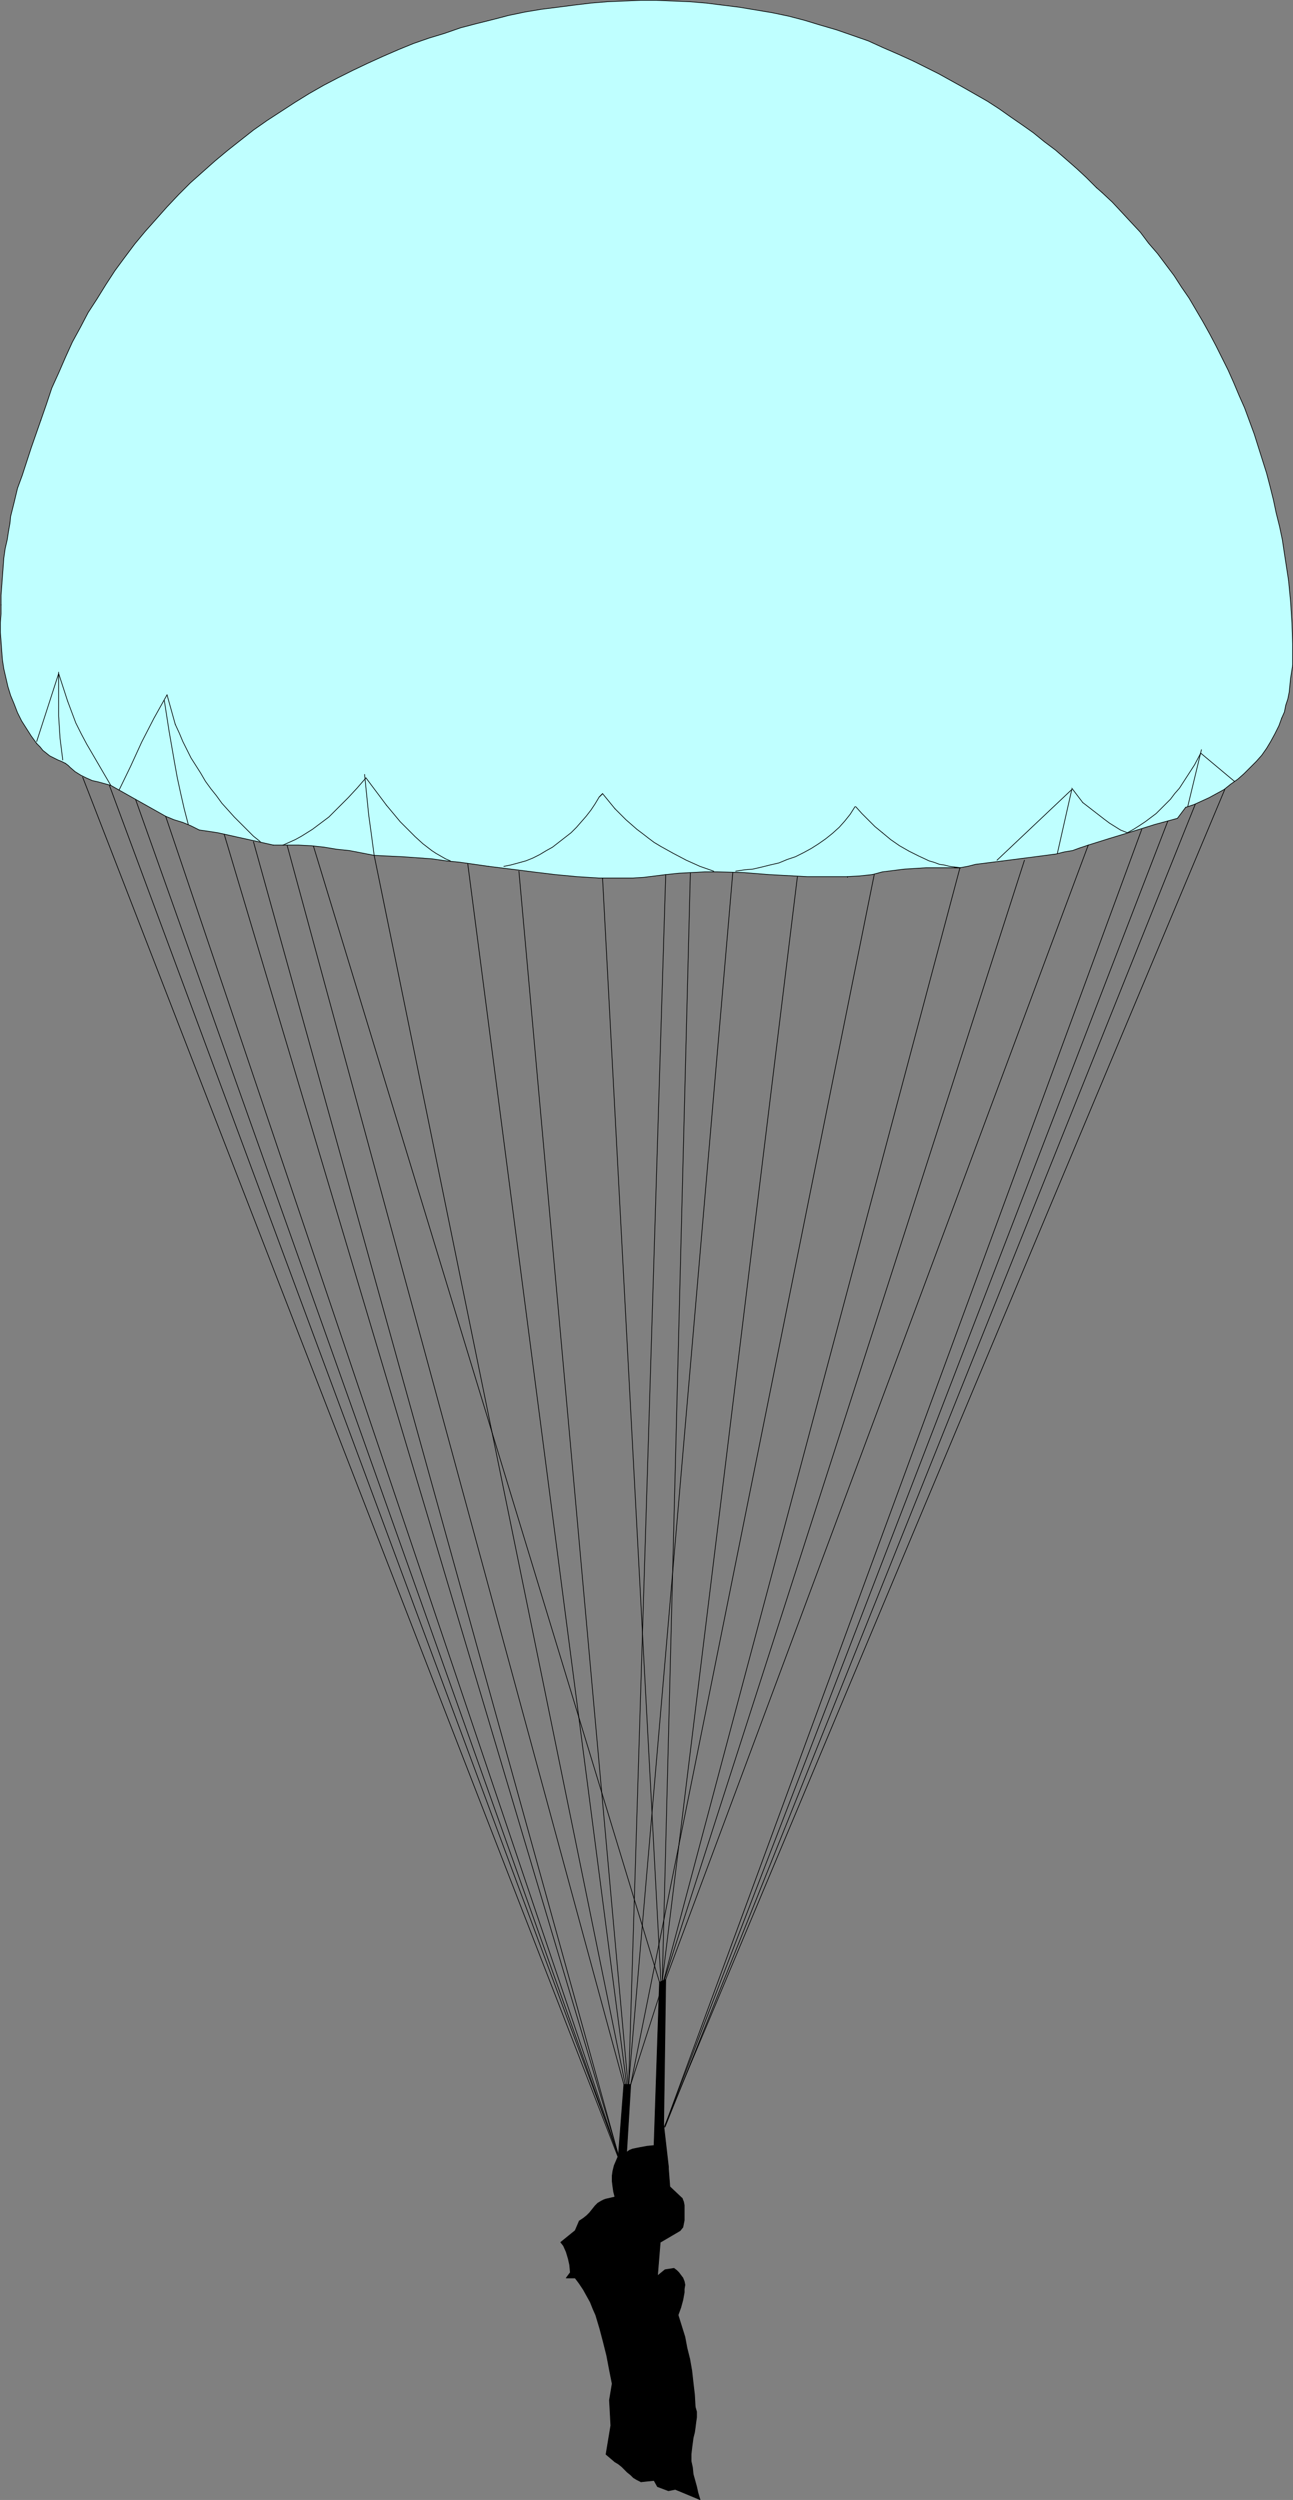 <?xml version="1.0" encoding="UTF-8" standalone="no"?>
<svg
   version="1.0"
   width="80.602mm"
   height="155.754mm"
   id="svg100"
   sodipodi:docname="Paratrooper 2.wmf"
   xmlns:inkscape="http://www.inkscape.org/namespaces/inkscape"
   xmlns:sodipodi="http://sodipodi.sourceforge.net/DTD/sodipodi-0.dtd"
   xmlns="http://www.w3.org/2000/svg"
   xmlns:svg="http://www.w3.org/2000/svg">
  <rect width="100%" height="100%" fill="#808080" stroke="none"/>
  <sodipodi:namedview
     id="namedview100"
     pagecolor="#ffffff"
     bordercolor="#000000"
     borderopacity="0.25"
     inkscape:showpageshadow="2"
     inkscape:pageopacity="0.0"
     inkscape:pagecheckerboard="0"
     inkscape:deskcolor="#d1d1d1"
     inkscape:document-units="mm" />
  <defs
     id="defs1">
    <pattern
       id="WMFhbasepattern"
       patternUnits="userSpaceOnUse"
       width="6"
       height="6"
       x="0"
       y="0" />
  </defs>
  <path
     style="fill:none;stroke:#000000;stroke-width:0.162px;stroke-linecap:round;stroke-linejoin:round;stroke-miterlimit:4;stroke-dasharray:none;stroke-opacity:1"
     d="M 19.474,183.002 145.692,508.123"
     id="path1" />
  <path
     style="fill:none;stroke:#000000;stroke-width:0.162px;stroke-linecap:round;stroke-linejoin:round;stroke-miterlimit:4;stroke-dasharray:none;stroke-opacity:1"
     d="M 156.359,501.175 288.557,185.911"
     id="path2" />
  <path
     style="fill:none;stroke:#000000;stroke-width:0.162px;stroke-linecap:round;stroke-linejoin:round;stroke-miterlimit:4;stroke-dasharray:none;stroke-opacity:1"
     d="M 25.777,184.941 145.692,507.639"
     id="path3" />
  <path
     style="fill:none;stroke:#000000;stroke-width:0.162px;stroke-linecap:round;stroke-linejoin:round;stroke-miterlimit:4;stroke-dasharray:none;stroke-opacity:1"
     d="M 31.918,188.173 145.692,507.8"
     id="path4" />
  <path
     style="fill:none;stroke:#000000;stroke-width:0.162px;stroke-linecap:round;stroke-linejoin:round;stroke-miterlimit:4;stroke-dasharray:none;stroke-opacity:1"
     d="M 281.769,188.981 156.682,500.852"
     id="path5" />
  <path
     style="fill:none;stroke:#000000;stroke-width:0.162px;stroke-linecap:round;stroke-linejoin:round;stroke-miterlimit:4;stroke-dasharray:none;stroke-opacity:1"
     d="m 88.159,201.423 59.15,289.41"
     id="path6" />
  <path
     style="fill:none;stroke:#000000;stroke-width:0.162px;stroke-linecap:round;stroke-linejoin:round;stroke-miterlimit:4;stroke-dasharray:none;stroke-opacity:1"
     d="M 147.632,490.833 110.138,202.878"
     id="path7" />
  <path
     style="fill:none;stroke:#000000;stroke-width:0.162px;stroke-linecap:round;stroke-linejoin:round;stroke-miterlimit:4;stroke-dasharray:none;stroke-opacity:1"
     d="M 39.029,192.213 145.692,507.639"
     id="path8" />
  <path
     style="fill:none;stroke:#000000;stroke-width:0.162px;stroke-linecap:round;stroke-linejoin:round;stroke-miterlimit:4;stroke-dasharray:none;stroke-opacity:1"
     d="M 275.143,193.344 156.682,500.529"
     id="path9" />
  <path
     style="fill:none;stroke:#000000;stroke-width:0.162px;stroke-linecap:round;stroke-linejoin:round;stroke-miterlimit:4;stroke-dasharray:none;stroke-opacity:1"
     d="M 156.682,500.529 269.002,195.283"
     id="path10" />
  <path
     style="fill:none;stroke:#000000;stroke-width:0.162px;stroke-linecap:round;stroke-linejoin:round;stroke-miterlimit:4;stroke-dasharray:none;stroke-opacity:1"
     d="M 52.766,196.252 145.692,507.477"
     id="path11" />
  <path
     style="fill:none;stroke:#000000;stroke-width:0.162px;stroke-linecap:round;stroke-linejoin:round;stroke-miterlimit:4;stroke-dasharray:none;stroke-opacity:1"
     d="m 59.715,198.192 85.977,309.285"
     id="path12" />
  <path
     style="fill:none;stroke:#000000;stroke-width:0.162px;stroke-linecap:round;stroke-linejoin:round;stroke-miterlimit:4;stroke-dasharray:none;stroke-opacity:1"
     d="M 67.634,198.999 146.985,490.833"
     id="path13" />
  <path
     style="fill:none;stroke:#000000;stroke-width:0.162px;stroke-linecap:round;stroke-linejoin:round;stroke-miterlimit:4;stroke-dasharray:none;stroke-opacity:1"
     d="M 73.775,198.999 155.389,466.756"
     id="path14" />
  <path
     style="fill:none;stroke:#000000;stroke-width:0.162px;stroke-linecap:round;stroke-linejoin:round;stroke-miterlimit:4;stroke-dasharray:none;stroke-opacity:1"
     d="M 156.844,466.11 256.396,198.999"
     id="path15" />
  <path
     style="fill:none;stroke:#000000;stroke-width:0.162px;stroke-linecap:round;stroke-linejoin:round;stroke-miterlimit:4;stroke-dasharray:none;stroke-opacity:1"
     d="M 148.601,490.833 241.366,202.554"
     id="path16" />
  <path
     style="fill:none;stroke:#000000;stroke-width:0.162px;stroke-linecap:round;stroke-linejoin:round;stroke-miterlimit:4;stroke-dasharray:none;stroke-opacity:1"
     d="m 122.259,205.14 25.696,285.693"
     id="path17" />
  <path
     style="fill:none;stroke:#000000;stroke-width:0.162px;stroke-linecap:round;stroke-linejoin:round;stroke-miterlimit:4;stroke-dasharray:none;stroke-opacity:1"
     d="m 226.175,204.332 -69.816,262.101"
     id="path18" />
  <path
     style="fill:none;stroke:#000000;stroke-width:0.162px;stroke-linecap:round;stroke-linejoin:round;stroke-miterlimit:4;stroke-dasharray:none;stroke-opacity:1"
     d="m 162.662,205.14 -6.626,261.454"
     id="path19" />
  <path
     style="fill:none;stroke:#000000;stroke-width:0.162px;stroke-linecap:round;stroke-linejoin:round;stroke-miterlimit:4;stroke-dasharray:none;stroke-opacity:1"
     d="m 172.681,205.14 -24.565,285.693"
     id="path20" />
  <path
     style="fill:none;stroke:#000000;stroke-width:0.162px;stroke-linecap:round;stroke-linejoin:round;stroke-miterlimit:4;stroke-dasharray:none;stroke-opacity:1"
     d="m 156.844,205.948 -8.727,284.885"
     id="path21" />
  <path
     style="fill:none;stroke:#000000;stroke-width:0.162px;stroke-linecap:round;stroke-linejoin:round;stroke-miterlimit:4;stroke-dasharray:none;stroke-opacity:1"
     d="M 187.873,206.433 156.035,466.433"
     id="path22" />
  <path
     style="fill:none;stroke:#000000;stroke-width:0.162px;stroke-linecap:round;stroke-linejoin:round;stroke-miterlimit:4;stroke-dasharray:none;stroke-opacity:1"
     d="m 141.975,206.917 13.737,259.677"
     id="path23" />
  <path
     style="fill:#000000;fill-opacity:1;fill-rule:evenodd;stroke:none"
     d="m 157.49,510.224 -1.131,-9.857 0.485,-34.257 -1.454,0.646 -1.293,38.459 -1.616,0.162 -1.778,0.323 -0.808,0.162 -0.808,0.162 -0.808,0.323 -0.646,0.485 0.97,-15.998 h -1.616 l -1.293,16.805 -0.485,1.131 -0.485,1.131 -0.323,1.293 -0.162,1.131 v 1.293 l 0.162,1.293 0.162,1.131 0.323,1.293 -2.101,0.485 -0.485,0.162 -0.646,0.323 -0.808,0.485 -0.646,0.646 -0.646,0.808 -0.646,0.808 -0.646,0.646 -0.808,0.646 -0.97,0.646 -0.97,2.262 -3.394,2.747 0.646,0.808 0.646,1.454 0.485,1.616 0.323,1.454 0.162,1.778 -0.97,1.293 h 2.101 l 0.97,1.293 0.97,1.454 0.808,1.454 0.808,1.454 0.646,1.616 0.646,1.454 0.97,3.232 0.808,3.07 0.808,3.232 0.646,3.393 0.646,3.232 -0.646,3.878 0.323,5.979 -1.131,6.787 2.101,1.778 0.808,0.485 0.808,0.646 1.293,1.293 0.808,0.646 0.646,0.646 0.808,0.485 0.97,0.485 3.071,-0.323 0.808,1.454 2.586,0.97 1.616,-0.323 5.818,2.424 -0.485,-1.616 -0.323,-1.454 -0.808,-2.909 -0.162,-1.616 -0.323,-1.454 v -1.616 l 0.162,-1.454 0.323,-2.424 0.323,-1.293 0.162,-1.131 0.162,-1.293 0.162,-1.131 V 567.912 l -0.323,-1.131 -0.162,-2.909 -0.323,-2.747 -0.323,-2.909 -0.485,-2.747 -0.646,-2.585 -0.485,-2.585 -0.808,-2.585 -0.808,-2.585 0.646,-1.778 0.485,-1.778 0.323,-1.778 v -0.808 l 0.162,-0.97 -0.162,-0.808 -0.323,-0.808 -0.485,-0.646 -0.485,-0.646 -0.485,-0.485 -0.646,-0.485 -2.101,0.323 -1.778,1.454 0.646,-7.918 4.687,-2.747 0.646,-0.808 0.323,-1.616 v -1.778 -0.808 -0.97 l -0.162,-0.808 -0.323,-0.808 -2.909,-2.747 -0.323,-4.201 z"
     id="path24" />
  <path
     style="fill:none;stroke:#000000;stroke-width:0.162px;stroke-linecap:round;stroke-linejoin:round;stroke-miterlimit:4;stroke-dasharray:none;stroke-opacity:1"
     d="m 157.49,510.224 -1.131,-9.857 0.485,-34.257 -1.454,0.646 -1.293,38.459"
     id="path25" />
  <path
     style="fill:none;stroke:#000000;stroke-width:0.162px;stroke-linecap:round;stroke-linejoin:round;stroke-miterlimit:4;stroke-dasharray:none;stroke-opacity:1"
     d="m 154.096,505.215 -1.616,0.162 -1.778,0.323 -0.808,0.162 -0.808,0.162 -0.808,0.323 -0.646,0.485"
     id="path26" />
  <path
     style="fill:none;stroke:#000000;stroke-width:0.162px;stroke-linecap:round;stroke-linejoin:round;stroke-miterlimit:4;stroke-dasharray:none;stroke-opacity:1"
     d="m 147.632,506.831 0.97,-15.998 h -1.616 l -1.293,16.805"
     id="path27" />
  <path
     style="fill:none;stroke:#000000;stroke-width:0.162px;stroke-linecap:round;stroke-linejoin:round;stroke-miterlimit:4;stroke-dasharray:none;stroke-opacity:1"
     d="m 145.692,507.639 -0.485,1.131 -0.485,1.131 -0.323,1.293 -0.162,1.131 v 1.293 l 0.162,1.293 0.162,1.131 0.323,1.293"
     id="path28" />
  <path
     style="fill:none;stroke:#000000;stroke-width:0.162px;stroke-linecap:round;stroke-linejoin:round;stroke-miterlimit:4;stroke-dasharray:none;stroke-opacity:1"
     d="m 144.884,517.334 -2.101,0.485"
     id="path29" />
  <path
     style="fill:none;stroke:#000000;stroke-width:0.162px;stroke-linecap:round;stroke-linejoin:round;stroke-miterlimit:4;stroke-dasharray:none;stroke-opacity:1"
     d="m 142.783,517.819 -0.485,0.162 -0.646,0.323 -0.808,0.485 -0.646,0.646 -0.646,0.808 -0.646,0.808 -0.646,0.646 -0.808,0.646 -0.97,0.646"
     id="path30" />
  <path
     style="fill:none;stroke:#000000;stroke-width:0.162px;stroke-linecap:round;stroke-linejoin:round;stroke-miterlimit:4;stroke-dasharray:none;stroke-opacity:1"
     d="m 136.481,522.99 -0.97,2.262 -3.394,2.747 0.646,0.808"
     id="path31" />
  <path
     style="fill:none;stroke:#000000;stroke-width:0.162px;stroke-linecap:round;stroke-linejoin:round;stroke-miterlimit:4;stroke-dasharray:none;stroke-opacity:1"
     d="m 132.763,528.807 0.646,1.454 0.485,1.616 0.323,1.454 0.162,1.778"
     id="path32" />
  <path
     style="fill:none;stroke:#000000;stroke-width:0.162px;stroke-linecap:round;stroke-linejoin:round;stroke-miterlimit:4;stroke-dasharray:none;stroke-opacity:1"
     d="m 134.38,535.109 -0.97,1.293 h 2.101"
     id="path33" />
  <path
     style="fill:none;stroke:#000000;stroke-width:0.162px;stroke-linecap:round;stroke-linejoin:round;stroke-miterlimit:4;stroke-dasharray:none;stroke-opacity:1"
     d="m 135.511,536.402 0.97,1.293 0.97,1.454 0.808,1.454 0.808,1.454 0.646,1.616 0.646,1.454 0.97,3.232 0.808,3.07 0.808,3.232 0.646,3.393 0.646,3.232"
     id="path34" />
  <path
     style="fill:none;stroke:#000000;stroke-width:0.162px;stroke-linecap:round;stroke-linejoin:round;stroke-miterlimit:4;stroke-dasharray:none;stroke-opacity:1"
     d="m 144.238,561.287 -0.646,3.878 0.323,5.979 -1.131,6.787 2.101,1.778"
     id="path35" />
  <path
     style="fill:none;stroke:#000000;stroke-width:0.162px;stroke-linecap:round;stroke-linejoin:round;stroke-miterlimit:4;stroke-dasharray:none;stroke-opacity:1"
     d="m 144.884,579.708 0.808,0.485 0.808,0.646 1.293,1.293 0.808,0.646 0.646,0.646 0.808,0.485 0.97,0.485"
     id="path36" />
  <path
     style="fill:none;stroke:#000000;stroke-width:0.162px;stroke-linecap:round;stroke-linejoin:round;stroke-miterlimit:4;stroke-dasharray:none;stroke-opacity:1"
     d="m 151.026,584.394 3.071,-0.323 0.808,1.454 2.586,0.97 1.616,-0.323 5.818,2.424"
     id="path37" />
  <path
     style="fill:none;stroke:#000000;stroke-width:0.162px;stroke-linecap:round;stroke-linejoin:round;stroke-miterlimit:4;stroke-dasharray:none;stroke-opacity:1"
     d="m 164.924,588.596 -0.485,-1.616 -0.323,-1.454 -0.808,-2.909 -0.162,-1.616 -0.323,-1.454 v -1.616 l 0.162,-1.454"
     id="path38" />
  <path
     style="fill:none;stroke:#000000;stroke-width:0.162px;stroke-linecap:round;stroke-linejoin:round;stroke-miterlimit:4;stroke-dasharray:none;stroke-opacity:1"
     d="m 162.985,576.476 0.323,-2.424 0.323,-1.293 0.162,-1.131 0.162,-1.293 0.162,-1.131 V 567.912 l -0.323,-1.131"
     id="path39" />
  <path
     style="fill:none;stroke:#000000;stroke-width:0.162px;stroke-linecap:round;stroke-linejoin:round;stroke-miterlimit:4;stroke-dasharray:none;stroke-opacity:1"
     d="m 163.793,566.781 -0.162,-2.909 -0.323,-2.747 -0.323,-2.909 -0.485,-2.747"
     id="path40" />
  <path
     style="fill:none;stroke:#000000;stroke-width:0.162px;stroke-linecap:round;stroke-linejoin:round;stroke-miterlimit:4;stroke-dasharray:none;stroke-opacity:1"
     d="m 162.5,555.469 -0.646,-2.585 -0.485,-2.585 -0.808,-2.585 -0.808,-2.585"
     id="path41" />
  <path
     style="fill:none;stroke:#000000;stroke-width:0.162px;stroke-linecap:round;stroke-linejoin:round;stroke-miterlimit:4;stroke-dasharray:none;stroke-opacity:1"
     d="m 159.753,545.128 0.646,-1.778"
     id="path42" />
  <path
     style="fill:none;stroke:#000000;stroke-width:0.162px;stroke-linecap:round;stroke-linejoin:round;stroke-miterlimit:4;stroke-dasharray:none;stroke-opacity:1"
     d="m 160.399,543.35 0.485,-1.778 0.323,-1.778 v -0.808 l 0.162,-0.97 -0.162,-0.808 -0.323,-0.808"
     id="path43" />
  <path
     style="fill:none;stroke:#000000;stroke-width:0.162px;stroke-linecap:round;stroke-linejoin:round;stroke-miterlimit:4;stroke-dasharray:none;stroke-opacity:1"
     d="m 160.884,536.402 -0.485,-0.646 -0.485,-0.646 -0.485,-0.485 -0.646,-0.485"
     id="path44" />
  <path
     style="fill:none;stroke:#000000;stroke-width:0.162px;stroke-linecap:round;stroke-linejoin:round;stroke-miterlimit:4;stroke-dasharray:none;stroke-opacity:1"
     d="m 158.783,534.139 -2.101,0.323 -1.778,1.454 0.646,-7.918 4.687,-2.747 0.646,-0.808"
     id="path45" />
  <path
     style="fill:none;stroke:#000000;stroke-width:0.162px;stroke-linecap:round;stroke-linejoin:round;stroke-miterlimit:4;stroke-dasharray:none;stroke-opacity:1"
     d="m 160.884,524.444 0.323,-1.616 v -1.778 -0.808 -0.97 l -0.162,-0.808 -0.323,-0.808"
     id="path46" />
  <path
     style="fill:none;stroke:#000000;stroke-width:0.162px;stroke-linecap:round;stroke-linejoin:round;stroke-miterlimit:4;stroke-dasharray:none;stroke-opacity:1"
     d="m 160.722,517.657 -2.909,-2.747 -0.323,-4.201 v -0.485"
     id="path47" />
  <path
     style="fill:none;stroke:#000000;stroke-width:0.162px;stroke-linecap:round;stroke-linejoin:round;stroke-miterlimit:4;stroke-dasharray:none;stroke-opacity:1"
     d="m 199.67,206.594 1.778,-16.644"
     id="path48" />
  <path
     style="fill:none;stroke:#000000;stroke-width:0.162px;stroke-linecap:round;stroke-linejoin:round;stroke-miterlimit:4;stroke-dasharray:none;stroke-opacity:1"
     d="M 141.975,206.917 V 185.587"
     id="path49" />
  <path
     style="fill:#bfffff;fill-opacity:1;fill-rule:evenodd;stroke:none"
     d="m 26.1,184.941 -2.909,-0.808 -1.454,-0.323 -1.454,-0.646 -1.293,-0.646 -1.293,-0.808 -1.131,-0.97 -0.485,-0.485 -0.646,-0.485 -0.97,-0.485 -0.808,-0.323 -0.97,-0.485 -0.97,-0.485 -0.808,-0.646 -0.808,-0.646 -0.646,-0.808 -0.808,-0.808 -1.293,-1.778 -1.131,-1.778 -1.131,-1.778 -0.97,-1.939 -0.808,-2.101 -0.808,-1.939 -0.646,-2.101 -0.485,-2.101 -0.485,-2.101 -0.323,-2.101 -0.162,-2.101 -0.162,-2.262 -0.162,-2.101 v -2.262 l 0.162,-2.101 v -2.101 -2.262 l 0.162,-2.101 0.162,-2.262 0.162,-2.101 0.162,-2.262 0.323,-2.262 0.485,-2.101 0.323,-2.101 0.323,-1.778 0.162,-1.616 0.808,-3.232 0.808,-3.393 1.131,-3.07 2.101,-6.464 1.131,-3.232 1.131,-3.232 1.293,-3.717 1.293,-3.878 1.616,-3.555 1.616,-3.717 1.616,-3.555 1.939,-3.555 1.778,-3.393 2.101,-3.232 2.101,-3.393 2.101,-3.232 2.263,-3.07 2.424,-3.232 2.424,-2.909 2.586,-2.909 2.586,-2.909 2.747,-2.909 2.747,-2.747 2.909,-2.585 2.909,-2.585 2.909,-2.424 3.071,-2.424 3.071,-2.424 3.232,-2.262 3.232,-2.101 3.232,-2.101 3.394,-2.101 3.394,-1.939 3.394,-1.778 3.555,-1.778 3.394,-1.616 3.555,-1.616 3.717,-1.616 3.555,-1.454 3.717,-1.293 3.717,-1.131 3.717,-1.293 3.717,-0.97 3.879,-0.97 3.717,-0.97 3.879,-0.808 3.879,-0.646 3.879,-0.485 3.717,-0.485 4.04,-0.485 3.879,-0.323 3.879,-0.162 3.879,-0.162 h 3.879 l 3.879,0.162 3.879,0.162 3.879,0.323 3.879,0.485 3.879,0.485 3.879,0.646 3.879,0.646 3.879,0.808 3.717,0.97 3.717,1.131 3.879,1.131 3.717,1.293 3.717,1.293 3.555,1.616 3.717,1.616 3.555,1.616 2.909,1.454 2.909,1.454 2.909,1.616 2.909,1.616 5.656,3.232 2.747,1.778 2.747,1.939 2.586,1.778 2.747,1.939 2.586,2.101 2.586,1.939 2.424,2.101 2.586,2.262 2.263,2.101 2.424,2.424 1.293,1.131 2.424,2.262 2.263,2.424 2.101,2.262 2.263,2.424 1.939,2.585 2.101,2.424 1.939,2.585 1.939,2.585 1.778,2.747 1.778,2.585 1.616,2.747 1.616,2.747 1.616,2.909 1.454,2.747 1.454,2.909 1.454,2.909 1.293,2.909 1.293,3.07 1.293,2.909 1.131,3.07 1.131,3.07 0.97,3.07 0.97,3.07 0.97,3.07 0.808,3.07 0.808,3.232 0.646,3.07 0.808,3.232 0.646,3.07 0.485,3.232 0.97,6.302 0.485,5.009 0.323,5.009 0.162,5.009 v 5.009 l -0.485,3.07 -0.323,3.232 -0.323,1.616 -0.485,1.454 -0.323,1.616 -0.646,1.454 -0.646,1.778 -0.97,1.939 -0.97,1.778 -0.97,1.616 -1.131,1.616 -1.293,1.454 -1.454,1.454 -1.454,1.454 -1.454,1.293 -1.616,1.131 -1.616,1.293 -1.778,0.97 -1.778,0.97 -1.778,0.808 -1.778,0.808 -1.939,0.646 -1.939,2.585 -5.333,1.454 -5.172,1.616 -5.333,1.616 -5.172,1.616 -1.939,0.646 -1.778,0.646 -1.939,0.323 -1.939,0.485 -3.717,0.485 -3.717,0.485 -7.596,0.97 -3.879,0.485 -1.939,0.485 -1.778,0.323 h -5.333 -2.586 l -2.586,0.162 -2.586,0.162 -2.586,0.323 -2.586,0.323 -2.424,0.646 -3.071,0.323 -3.071,0.162 h -3.071 -2.909 -3.071 l -3.071,-0.162 -5.98,-0.323 -6.141,-0.485 -6.141,-0.162 h -2.909 l -3.071,0.162 -3.071,0.162 -3.071,0.323 -2.586,0.323 -2.586,0.323 -2.586,0.162 h -2.586 -2.747 -2.586 l -5.172,-0.323 -5.172,-0.485 -5.333,-0.646 -10.343,-1.293 -3.394,-0.485 -3.394,-0.485 -3.232,-0.323 -3.394,-0.485 -6.788,-0.485 -6.788,-0.323 -5.818,-1.131 -3.071,-0.323 -2.909,-0.485 -2.909,-0.323 -3.071,-0.162 h -3.071 -2.909 l -8.727,-1.939 -4.363,-0.97 -2.101,-0.323 -2.263,-0.323 -0.97,-0.485 -0.97,-0.485 -1.939,-0.808 -2.101,-0.646 -1.939,-0.808 z"
     id="path50" />
  <path
     style="fill:none;stroke:#000000;stroke-width:0.162px;stroke-linecap:round;stroke-linejoin:round;stroke-miterlimit:4;stroke-dasharray:none;stroke-opacity:1"
     d="m 26.1,184.941 -2.909,-0.808 -1.454,-0.323 -1.454,-0.646 -1.293,-0.646 -1.293,-0.808 -1.131,-0.97 -0.485,-0.485 -0.646,-0.485"
     id="path51" />
  <path
     style="fill:none;stroke:#000000;stroke-width:0.162px;stroke-linecap:round;stroke-linejoin:round;stroke-miterlimit:4;stroke-dasharray:none;stroke-opacity:1"
     d="m 15.434,179.77 -0.97,-0.485 -0.808,-0.323 -0.97,-0.485 -0.97,-0.485 -0.808,-0.646 -0.808,-0.646 -0.646,-0.808 -0.808,-0.808"
     id="path52" />
  <path
     style="fill:none;stroke:#000000;stroke-width:0.162px;stroke-linecap:round;stroke-linejoin:round;stroke-miterlimit:4;stroke-dasharray:none;stroke-opacity:1"
     d="m 8.646,175.084 -1.293,-1.778 -1.131,-1.778 -1.131,-1.778 -0.97,-1.939 -0.808,-2.101 -0.808,-1.939 -0.646,-2.101 -0.485,-2.101 -0.485,-2.101 -0.323,-2.101 -0.162,-2.101 -0.162,-2.262 -0.162,-2.101 v -2.262 l 0.162,-2.101 v -2.101"
     id="path53" />
  <path
     style="fill:none;stroke:#000000;stroke-width:0.162px;stroke-linecap:round;stroke-linejoin:round;stroke-miterlimit:4;stroke-dasharray:none;stroke-opacity:1"
     d="m 0.242,142.443 v -2.262 l 0.162,-2.101 0.162,-2.262 0.162,-2.101 0.162,-2.262 0.323,-2.262 0.485,-2.101 0.323,-2.101"
     id="path54" />
  <path
     style="fill:none;stroke:#000000;stroke-width:0.162px;stroke-linecap:round;stroke-linejoin:round;stroke-miterlimit:4;stroke-dasharray:none;stroke-opacity:1"
     d="m 2.02,124.991 0.323,-1.778 0.162,-1.616 0.808,-3.232 0.808,-3.393 1.131,-3.07 2.101,-6.464 1.131,-3.232 1.131,-3.232"
     id="path55" />
  <path
     style="fill:none;stroke:#000000;stroke-width:0.162px;stroke-linecap:round;stroke-linejoin:round;stroke-miterlimit:4;stroke-dasharray:none;stroke-opacity:1"
     d="m 9.616,98.975 1.293,-3.717 1.293,-3.878 1.616,-3.555 1.616,-3.717 1.616,-3.555 1.939,-3.555 1.778,-3.393 2.101,-3.232 2.101,-3.393 2.101,-3.232 2.263,-3.07 2.424,-3.232 2.424,-2.909 2.586,-2.909 2.586,-2.909 2.747,-2.909 2.747,-2.747 2.909,-2.585 2.909,-2.585 2.909,-2.424 3.071,-2.424 3.071,-2.424 3.232,-2.262 3.232,-2.101 3.232,-2.101 3.394,-2.101 3.394,-1.939 3.394,-1.778 3.555,-1.778 3.394,-1.616 3.555,-1.616 3.717,-1.616 3.555,-1.454 3.717,-1.293 3.717,-1.131 3.717,-1.293 3.717,-0.97 3.879,-0.97 3.717,-0.97 3.879,-0.808 3.879,-0.646 3.879,-0.485 3.717,-0.485 4.04,-0.485 3.879,-0.323 3.879,-0.162 3.879,-0.162 h 3.879 l 3.879,0.162 3.879,0.162 3.879,0.323 3.879,0.485 3.879,0.485 3.879,0.646 3.879,0.646 3.879,0.808 3.717,0.97 3.717,1.131 3.879,1.131 3.717,1.293 3.717,1.293 3.555,1.616 3.717,1.616 3.555,1.616"
     id="path56" />
  <path
     style="fill:none;stroke:#000000;stroke-width:0.162px;stroke-linecap:round;stroke-linejoin:round;stroke-miterlimit:4;stroke-dasharray:none;stroke-opacity:1"
     d="m 215.347,14.462 2.909,1.454 2.909,1.454 2.909,1.616 2.909,1.616 5.656,3.232 2.747,1.778 2.747,1.939 2.586,1.778 2.747,1.939 2.586,2.101 2.586,1.939 2.424,2.101 2.586,2.262 2.263,2.101 2.424,2.424"
     id="path57" />
  <path
     style="fill:none;stroke:#000000;stroke-width:0.162px;stroke-linecap:round;stroke-linejoin:round;stroke-miterlimit:4;stroke-dasharray:none;stroke-opacity:1"
     d="m 258.335,44.195 1.293,1.131"
     id="path58" />
  <path
     style="fill:none;stroke:#000000;stroke-width:0.162px;stroke-linecap:round;stroke-linejoin:round;stroke-miterlimit:4;stroke-dasharray:none;stroke-opacity:1"
     d="m 259.628,45.326 2.424,2.262 2.263,2.424 2.101,2.262 2.263,2.424 1.939,2.585 2.101,2.424 1.939,2.585 1.939,2.585 1.778,2.747 1.778,2.585 1.616,2.747 1.616,2.747 1.616,2.909 1.454,2.747 1.454,2.909 1.454,2.909 1.293,2.909 1.293,3.07 1.293,2.909 1.131,3.07 1.131,3.07 0.97,3.07 0.97,3.07 0.97,3.07 0.808,3.07 0.808,3.232 0.646,3.07 0.808,3.232 0.646,3.07 0.485,3.232 0.97,6.302"
     id="path59" />
  <path
     style="fill:none;stroke:#000000;stroke-width:0.162px;stroke-linecap:round;stroke-linejoin:round;stroke-miterlimit:4;stroke-dasharray:none;stroke-opacity:1"
     d="m 303.586,136.625 0.485,5.009 0.323,5.009 0.162,5.009 v 5.009"
     id="path60" />
  <path
     style="fill:none;stroke:#000000;stroke-width:0.162px;stroke-linecap:round;stroke-linejoin:round;stroke-miterlimit:4;stroke-dasharray:none;stroke-opacity:1"
     d="m 304.556,156.663 -0.485,3.07 -0.323,3.232 -0.323,1.616 -0.485,1.454 -0.323,1.616 -0.646,1.454"
     id="path61" />
  <path
     style="fill:none;stroke:#000000;stroke-width:0.162px;stroke-linecap:round;stroke-linejoin:round;stroke-miterlimit:4;stroke-dasharray:none;stroke-opacity:1"
     d="m 301.97,169.105 -0.646,1.778 -0.97,1.939 -0.97,1.778 -0.97,1.616 -1.131,1.616 -1.293,1.454 -1.454,1.454 -1.454,1.454 -1.454,1.293 -1.616,1.131 -1.616,1.293 -1.778,0.97 -1.778,0.97 -1.778,0.808 -1.778,0.808 -1.939,0.646"
     id="path62" />
  <path
     style="fill:none;stroke:#000000;stroke-width:0.162px;stroke-linecap:round;stroke-linejoin:round;stroke-miterlimit:4;stroke-dasharray:none;stroke-opacity:1"
     d="m 279.345,190.112 -1.939,2.585"
     id="path63" />
  <path
     style="fill:none;stroke:#000000;stroke-width:0.162px;stroke-linecap:round;stroke-linejoin:round;stroke-miterlimit:4;stroke-dasharray:none;stroke-opacity:1"
     d="m 277.405,192.697 -5.333,1.454 -5.172,1.616 -5.333,1.616 -5.172,1.616"
     id="path64" />
  <path
     style="fill:none;stroke:#000000;stroke-width:0.162px;stroke-linecap:round;stroke-linejoin:round;stroke-miterlimit:4;stroke-dasharray:none;stroke-opacity:1"
     d="m 256.396,198.999 -1.939,0.646 -1.778,0.646 -1.939,0.323 -1.939,0.485 -3.717,0.485 -3.717,0.485 -7.596,0.97 -3.879,0.485 -1.939,0.485 -1.778,0.323"
     id="path65" />
  <path
     style="fill:none;stroke:#000000;stroke-width:0.162px;stroke-linecap:round;stroke-linejoin:round;stroke-miterlimit:4;stroke-dasharray:none;stroke-opacity:1"
     d="m 226.175,204.332 h -5.333 -2.586 l -2.586,0.162 -2.586,0.162 -2.586,0.323 -2.586,0.323 -2.424,0.646"
     id="path66" />
  <path
     style="fill:none;stroke:#000000;stroke-width:0.162px;stroke-linecap:round;stroke-linejoin:round;stroke-miterlimit:4;stroke-dasharray:none;stroke-opacity:1"
     d="m 205.488,205.948 -3.071,0.323 -3.071,0.162 h -3.071 -2.909 -3.071 l -3.071,-0.162 -5.98,-0.323 -6.141,-0.485 -6.141,-0.162 h -2.909 l -3.071,0.162 -3.071,0.162 -3.071,0.323"
     id="path67" />
  <path
     style="fill:none;stroke:#000000;stroke-width:0.162px;stroke-linecap:round;stroke-linejoin:round;stroke-miterlimit:4;stroke-dasharray:none;stroke-opacity:1"
     d="m 156.844,205.948 -2.586,0.323 -2.586,0.323 -2.586,0.162 h -2.586 -2.747 -2.586 l -5.172,-0.323 -5.172,-0.485 -5.333,-0.646 -10.343,-1.293"
     id="path68" />
  <path
     style="fill:none;stroke:#000000;stroke-width:0.162px;stroke-linecap:round;stroke-linejoin:round;stroke-miterlimit:4;stroke-dasharray:none;stroke-opacity:1"
     d="m 115.148,204.009 -3.394,-0.485 -3.394,-0.485 -3.232,-0.323 -3.394,-0.485 -6.788,-0.485 -6.788,-0.323"
     id="path69" />
  <path
     style="fill:none;stroke:#000000;stroke-width:0.162px;stroke-linecap:round;stroke-linejoin:round;stroke-miterlimit:4;stroke-dasharray:none;stroke-opacity:1"
     d="m 88.159,201.423 -5.818,-1.131 -3.071,-0.323 -2.909,-0.485 -2.909,-0.323 -3.071,-0.162 h -3.071 -2.909"
     id="path70" />
  <path
     style="fill:none;stroke:#000000;stroke-width:0.162px;stroke-linecap:round;stroke-linejoin:round;stroke-miterlimit:4;stroke-dasharray:none;stroke-opacity:1"
     d="m 64.402,198.999 -8.727,-1.939 -4.363,-0.97 -2.101,-0.323 -2.263,-0.323"
     id="path71" />
  <path
     style="fill:none;stroke:#000000;stroke-width:0.162px;stroke-linecap:round;stroke-linejoin:round;stroke-miterlimit:4;stroke-dasharray:none;stroke-opacity:1"
     d="m 46.948,195.444 -0.97,-0.485 -0.97,-0.485 -1.939,-0.808 -2.101,-0.646 -1.939,-0.808"
     id="path72" />
  <path
     style="fill:none;stroke:#000000;stroke-width:0.162px;stroke-linecap:round;stroke-linejoin:round;stroke-miterlimit:4;stroke-dasharray:none;stroke-opacity:1"
     d="m 39.029,192.213 -12.929,-7.272"
     id="path73" />
  <path
     style="fill:none;stroke:#000000;stroke-width:0.162px;stroke-linecap:round;stroke-linejoin:round;stroke-miterlimit:4;stroke-dasharray:none;stroke-opacity:1"
     d="m 201.61,189.95 1.454,1.616 1.616,1.616 1.454,1.454 1.778,1.454"
     id="path74" />
  <path
     style="fill:none;stroke:#000000;stroke-width:0.162px;stroke-linecap:round;stroke-linejoin:round;stroke-miterlimit:4;stroke-dasharray:none;stroke-opacity:1"
     d="m 207.913,196.091 1.939,1.616 2.101,1.454 2.263,1.293 2.263,1.131 2.424,1.131 1.131,0.323 1.293,0.485 1.131,0.162 1.293,0.323 1.293,0.162 1.293,0.162"
     id="path75" />
  <path
     style="fill:none;stroke:#000000;stroke-width:0.162px;stroke-linecap:round;stroke-linejoin:round;stroke-miterlimit:4;stroke-dasharray:none;stroke-opacity:1"
     d="m 224.882,204.332 h 1.293"
     id="path76" />
  <path
     style="fill:none;stroke:#000000;stroke-width:0.162px;stroke-linecap:round;stroke-linejoin:round;stroke-miterlimit:4;stroke-dasharray:none;stroke-opacity:1"
     d="m 252.517,185.911 -17.616,16.644"
     id="path77" />
  <path
     style="fill:none;stroke:#000000;stroke-width:0.162px;stroke-linecap:round;stroke-linejoin:round;stroke-miterlimit:4;stroke-dasharray:none;stroke-opacity:1"
     d="m 141.329,187.527 0.646,-0.646"
     id="path78" />
  <path
     style="fill:none;stroke:#000000;stroke-width:0.162px;stroke-linecap:round;stroke-linejoin:round;stroke-miterlimit:4;stroke-dasharray:none;stroke-opacity:1"
     d="m 173.328,205.14 2.101,-0.323 1.939,-0.162 2.101,-0.485 1.939,-0.485 2.101,-0.485 1.939,-0.808 1.939,-0.646 1.939,-0.97 1.778,-0.97 1.778,-1.131 1.616,-1.131 1.616,-1.293 1.616,-1.454 1.293,-1.454 1.293,-1.616 1.131,-1.778"
     id="path79" />
  <path
     style="fill:none;stroke:#000000;stroke-width:0.162px;stroke-linecap:round;stroke-linejoin:round;stroke-miterlimit:4;stroke-dasharray:none;stroke-opacity:1"
     d="m 252.517,185.911 -3.394,15.028"
     id="path80" />
  <path
     style="fill:none;stroke:#000000;stroke-width:0.162px;stroke-linecap:round;stroke-linejoin:round;stroke-miterlimit:4;stroke-dasharray:none;stroke-opacity:1"
     d="m 279.83,189.95 3.232,-13.412"
     id="path81" />
  <path
     style="fill:none;stroke:#000000;stroke-width:0.162px;stroke-linecap:round;stroke-linejoin:round;stroke-miterlimit:4;stroke-dasharray:none;stroke-opacity:1"
     d="m 265.608,196.091 1.454,-0.808 1.293,-0.808 1.454,-0.97 1.293,-0.97 1.293,-0.97 1.131,-1.131 1.131,-1.131 1.131,-1.131 0.97,-1.293 1.131,-1.293 1.778,-2.747 1.778,-2.747 1.454,-2.747"
     id="path82" />
  <path
     style="fill:none;stroke:#000000;stroke-width:0.162px;stroke-linecap:round;stroke-linejoin:round;stroke-miterlimit:4;stroke-dasharray:none;stroke-opacity:1"
     d="m 282.9,177.346 7.919,6.625"
     id="path83" />
  <path
     style="fill:none;stroke:#000000;stroke-width:0.162px;stroke-linecap:round;stroke-linejoin:round;stroke-miterlimit:4;stroke-dasharray:none;stroke-opacity:1"
     d="m 265.608,196.091 -1.616,-0.646 -1.293,-0.808 -1.293,-0.808 -1.293,-0.97 -5.01,-3.878"
     id="path84" />
  <path
     style="fill:none;stroke:#000000;stroke-width:0.162px;stroke-linecap:round;stroke-linejoin:round;stroke-miterlimit:4;stroke-dasharray:none;stroke-opacity:1"
     d="m 255.103,188.981 -2.586,-3.393"
     id="path85" />
  <path
     style="fill:none;stroke:#000000;stroke-width:0.162px;stroke-linecap:round;stroke-linejoin:round;stroke-miterlimit:4;stroke-dasharray:none;stroke-opacity:1"
     d="m 118.703,204.009 1.616,-0.323 1.778,-0.485 1.778,-0.485 1.616,-0.646 1.616,-0.808 1.616,-0.97 1.454,-0.808 1.454,-1.131 1.454,-1.131 1.454,-1.131 1.293,-1.293 1.131,-1.293 1.131,-1.293 1.131,-1.454 0.97,-1.454 0.97,-1.616"
     id="path86" />
  <path
     style="fill:none;stroke:#000000;stroke-width:0.162px;stroke-linecap:round;stroke-linejoin:round;stroke-miterlimit:4;stroke-dasharray:none;stroke-opacity:1"
     d="m 141.167,187.688 0.808,-0.808 2.909,3.555"
     id="path87" />
  <path
     style="fill:none;stroke:#000000;stroke-width:0.162px;stroke-linecap:round;stroke-linejoin:round;stroke-miterlimit:4;stroke-dasharray:none;stroke-opacity:1"
     d="m 144.884,190.435 1.293,1.293 1.293,1.293 1.293,1.131 1.293,1.131 1.293,0.97 1.454,1.131 1.293,0.97 1.616,0.97 1.454,0.808 1.454,0.808 3.071,1.616 3.232,1.454 3.232,1.131"
     id="path88" />
  <path
     style="fill:none;stroke:#000000;stroke-width:0.162px;stroke-linecap:round;stroke-linejoin:round;stroke-miterlimit:4;stroke-dasharray:none;stroke-opacity:1"
     d="m 66.665,198.999 1.454,-0.646 1.454,-0.646 1.454,-0.808 1.293,-0.808 1.293,-0.808 1.293,-0.97 2.586,-1.939 2.263,-2.262 2.263,-2.262 2.101,-2.262 2.101,-2.424"
     id="path89" />
  <path
     style="fill:none;stroke:#000000;stroke-width:0.162px;stroke-linecap:round;stroke-linejoin:round;stroke-miterlimit:4;stroke-dasharray:none;stroke-opacity:1"
     d="m 86.22,183.164 4.848,6.464"
     id="path90" />
  <path
     style="fill:none;stroke:#000000;stroke-width:0.162px;stroke-linecap:round;stroke-linejoin:round;stroke-miterlimit:4;stroke-dasharray:none;stroke-opacity:1"
     d="m 91.068,189.627 3.232,3.878 1.778,1.778 1.778,1.778 1.778,1.616 2.101,1.616 0.97,0.646 1.131,0.646 1.131,0.646 1.131,0.485"
     id="path91" />
  <path
     style="fill:none;stroke:#000000;stroke-width:0.162px;stroke-linecap:round;stroke-linejoin:round;stroke-miterlimit:4;stroke-dasharray:none;stroke-opacity:1"
     d="m 88.159,201.423 -0.646,-4.848 -0.646,-4.686 -0.97,-9.534"
     id="path92" />
  <path
     style="fill:none;stroke:#000000;stroke-width:0.162px;stroke-linecap:round;stroke-linejoin:round;stroke-miterlimit:4;stroke-dasharray:none;stroke-opacity:1"
     d="m 28.04,186.072 2.747,-5.656 2.586,-5.656 2.909,-5.656 3.071,-5.494"
     id="path93" />
  <path
     style="fill:none;stroke:#000000;stroke-width:0.162px;stroke-linecap:round;stroke-linejoin:round;stroke-miterlimit:4;stroke-dasharray:none;stroke-opacity:1"
     d="m 39.352,163.611 1.939,6.948"
     id="path94" />
  <path
     style="fill:none;stroke:#000000;stroke-width:0.162px;stroke-linecap:round;stroke-linejoin:round;stroke-miterlimit:4;stroke-dasharray:none;stroke-opacity:1"
     d="m 41.292,170.559 0.97,2.101 0.808,1.939 0.97,1.939 0.97,1.939 1.131,1.778 1.131,1.778 1.131,1.939 1.293,1.778 1.293,1.616 1.293,1.778 1.454,1.616 1.454,1.616 1.454,1.454 1.616,1.616 1.454,1.454 1.616,1.293"
     id="path95" />
  <path
     style="fill:none;stroke:#000000;stroke-width:0.162px;stroke-linecap:round;stroke-linejoin:round;stroke-miterlimit:4;stroke-dasharray:none;stroke-opacity:1"
     d="m 8.646,174.599 5.172,-15.998 2.101,6.464"
     id="path96" />
  <path
     style="fill:none;stroke:#000000;stroke-width:0.162px;stroke-linecap:round;stroke-linejoin:round;stroke-miterlimit:4;stroke-dasharray:none;stroke-opacity:1"
     d="m 15.919,165.065 0.97,2.585 0.97,2.585 1.293,2.585 1.293,2.424 5.656,9.695"
     id="path97" />
  <path
     style="fill:none;stroke:#000000;stroke-width:0.162px;stroke-linecap:round;stroke-linejoin:round;stroke-miterlimit:4;stroke-dasharray:none;stroke-opacity:1"
     d="m 44.362,194.152 -0.97,-3.717 -0.808,-3.555 -0.808,-3.717 -0.646,-3.555 -1.293,-7.433 -1.131,-7.272"
     id="path98" />
  <path
     style="fill:none;stroke:#000000;stroke-width:0.162px;stroke-linecap:round;stroke-linejoin:round;stroke-miterlimit:4;stroke-dasharray:none;stroke-opacity:1"
     d="M 205.973,205.948 148.601,490.833"
     id="path99" />
  <path
     style="fill:none;stroke:#000000;stroke-width:0.162px;stroke-linecap:round;stroke-linejoin:round;stroke-miterlimit:4;stroke-dasharray:none;stroke-opacity:1"
     d="m 13.818,158.279 v 5.171 5.171 l 0.162,2.585 0.162,2.585 0.323,2.585 0.323,2.585"
     id="path100" />
</svg>
